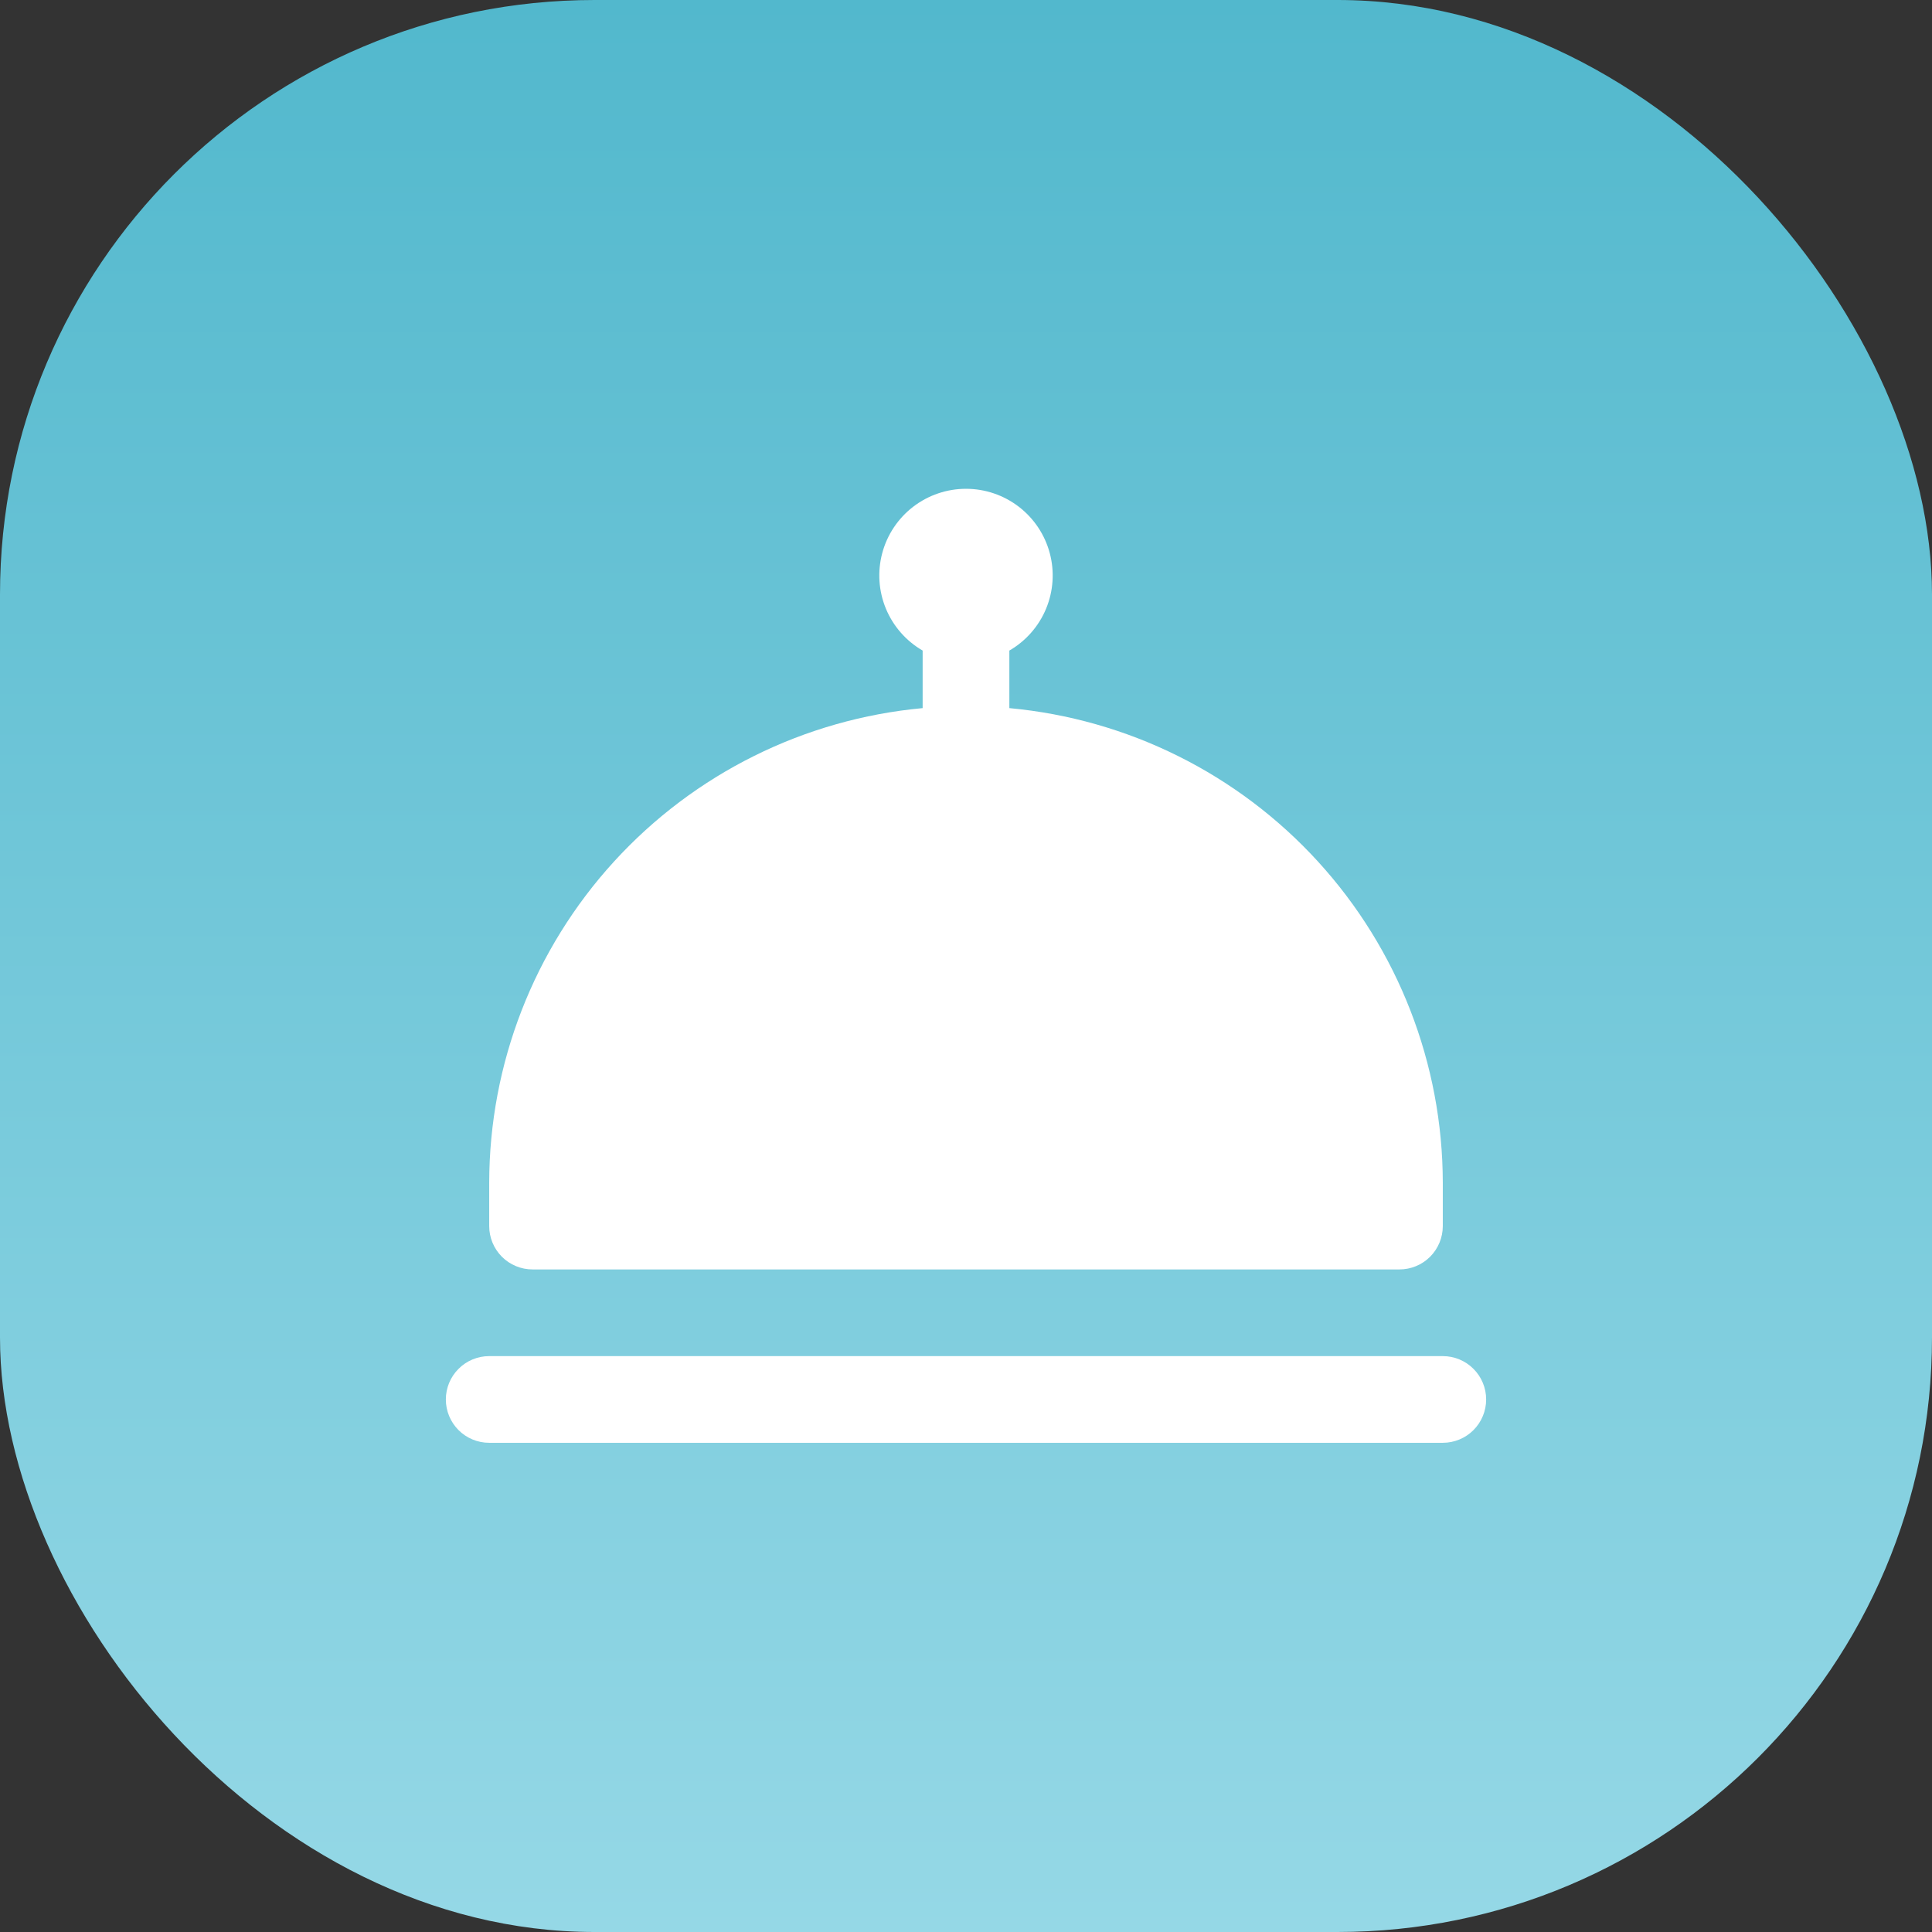<svg width="52" height="52" viewBox="0 0 52 52" fill="none" xmlns="http://www.w3.org/2000/svg">
<rect x="0" y="0" width="52" height="52" fill="#333333" stroke="none"/>
<rect width="52" height="52" rx="16" fill="url(#paint0_linear_141_5528)"/>
<g clip-path="url(#clip0_141_5528)">
<path d="M40 37.667C40 37.976 39.877 38.273 39.658 38.492C39.44 38.71 39.143 38.833 38.833 38.833H13.167C12.857 38.833 12.56 38.71 12.342 38.492C12.123 38.273 12 37.976 12 37.667C12 37.357 12.123 37.06 12.342 36.842C12.56 36.623 12.857 36.5 13.167 36.5H38.833C39.143 36.5 39.44 36.623 39.658 36.842C39.877 37.06 40 37.357 40 37.667ZM14.333 34.167H37.667C37.976 34.167 38.273 34.044 38.492 33.825C38.71 33.606 38.833 33.309 38.833 33V31.833C38.829 28.634 37.631 25.551 35.473 23.188C33.315 20.825 30.353 19.353 27.167 19.059V17.51C27.611 17.253 27.959 16.857 28.156 16.382C28.352 15.908 28.387 15.382 28.254 14.886C28.121 14.389 27.828 13.951 27.42 13.638C27.013 13.326 26.514 13.156 26 13.156C25.486 13.156 24.987 13.326 24.58 13.638C24.172 13.951 23.879 14.389 23.746 14.886C23.613 15.382 23.648 15.908 23.844 16.382C24.041 16.857 24.389 17.253 24.833 17.51V19.059C21.647 19.353 18.685 20.825 16.527 23.188C14.369 25.551 13.171 28.634 13.167 31.833V33C13.167 33.309 13.29 33.606 13.508 33.825C13.727 34.044 14.024 34.167 14.333 34.167Z" fill="white"/>
</g>
<defs>
<linearGradient id="paint0_linear_141_5528" x1="26" y1="0" x2="26" y2="52" gradientUnits="userSpaceOnUse">
<stop stop-color="#52B8CD"/>
<stop offset="1" stop-color="#95D8E6"/>
</linearGradient>
<clipPath id="clip0_141_5528">
<rect width="28" height="28" fill="white" transform="translate(12 12)"/>
</clipPath>
</defs>
</svg>
